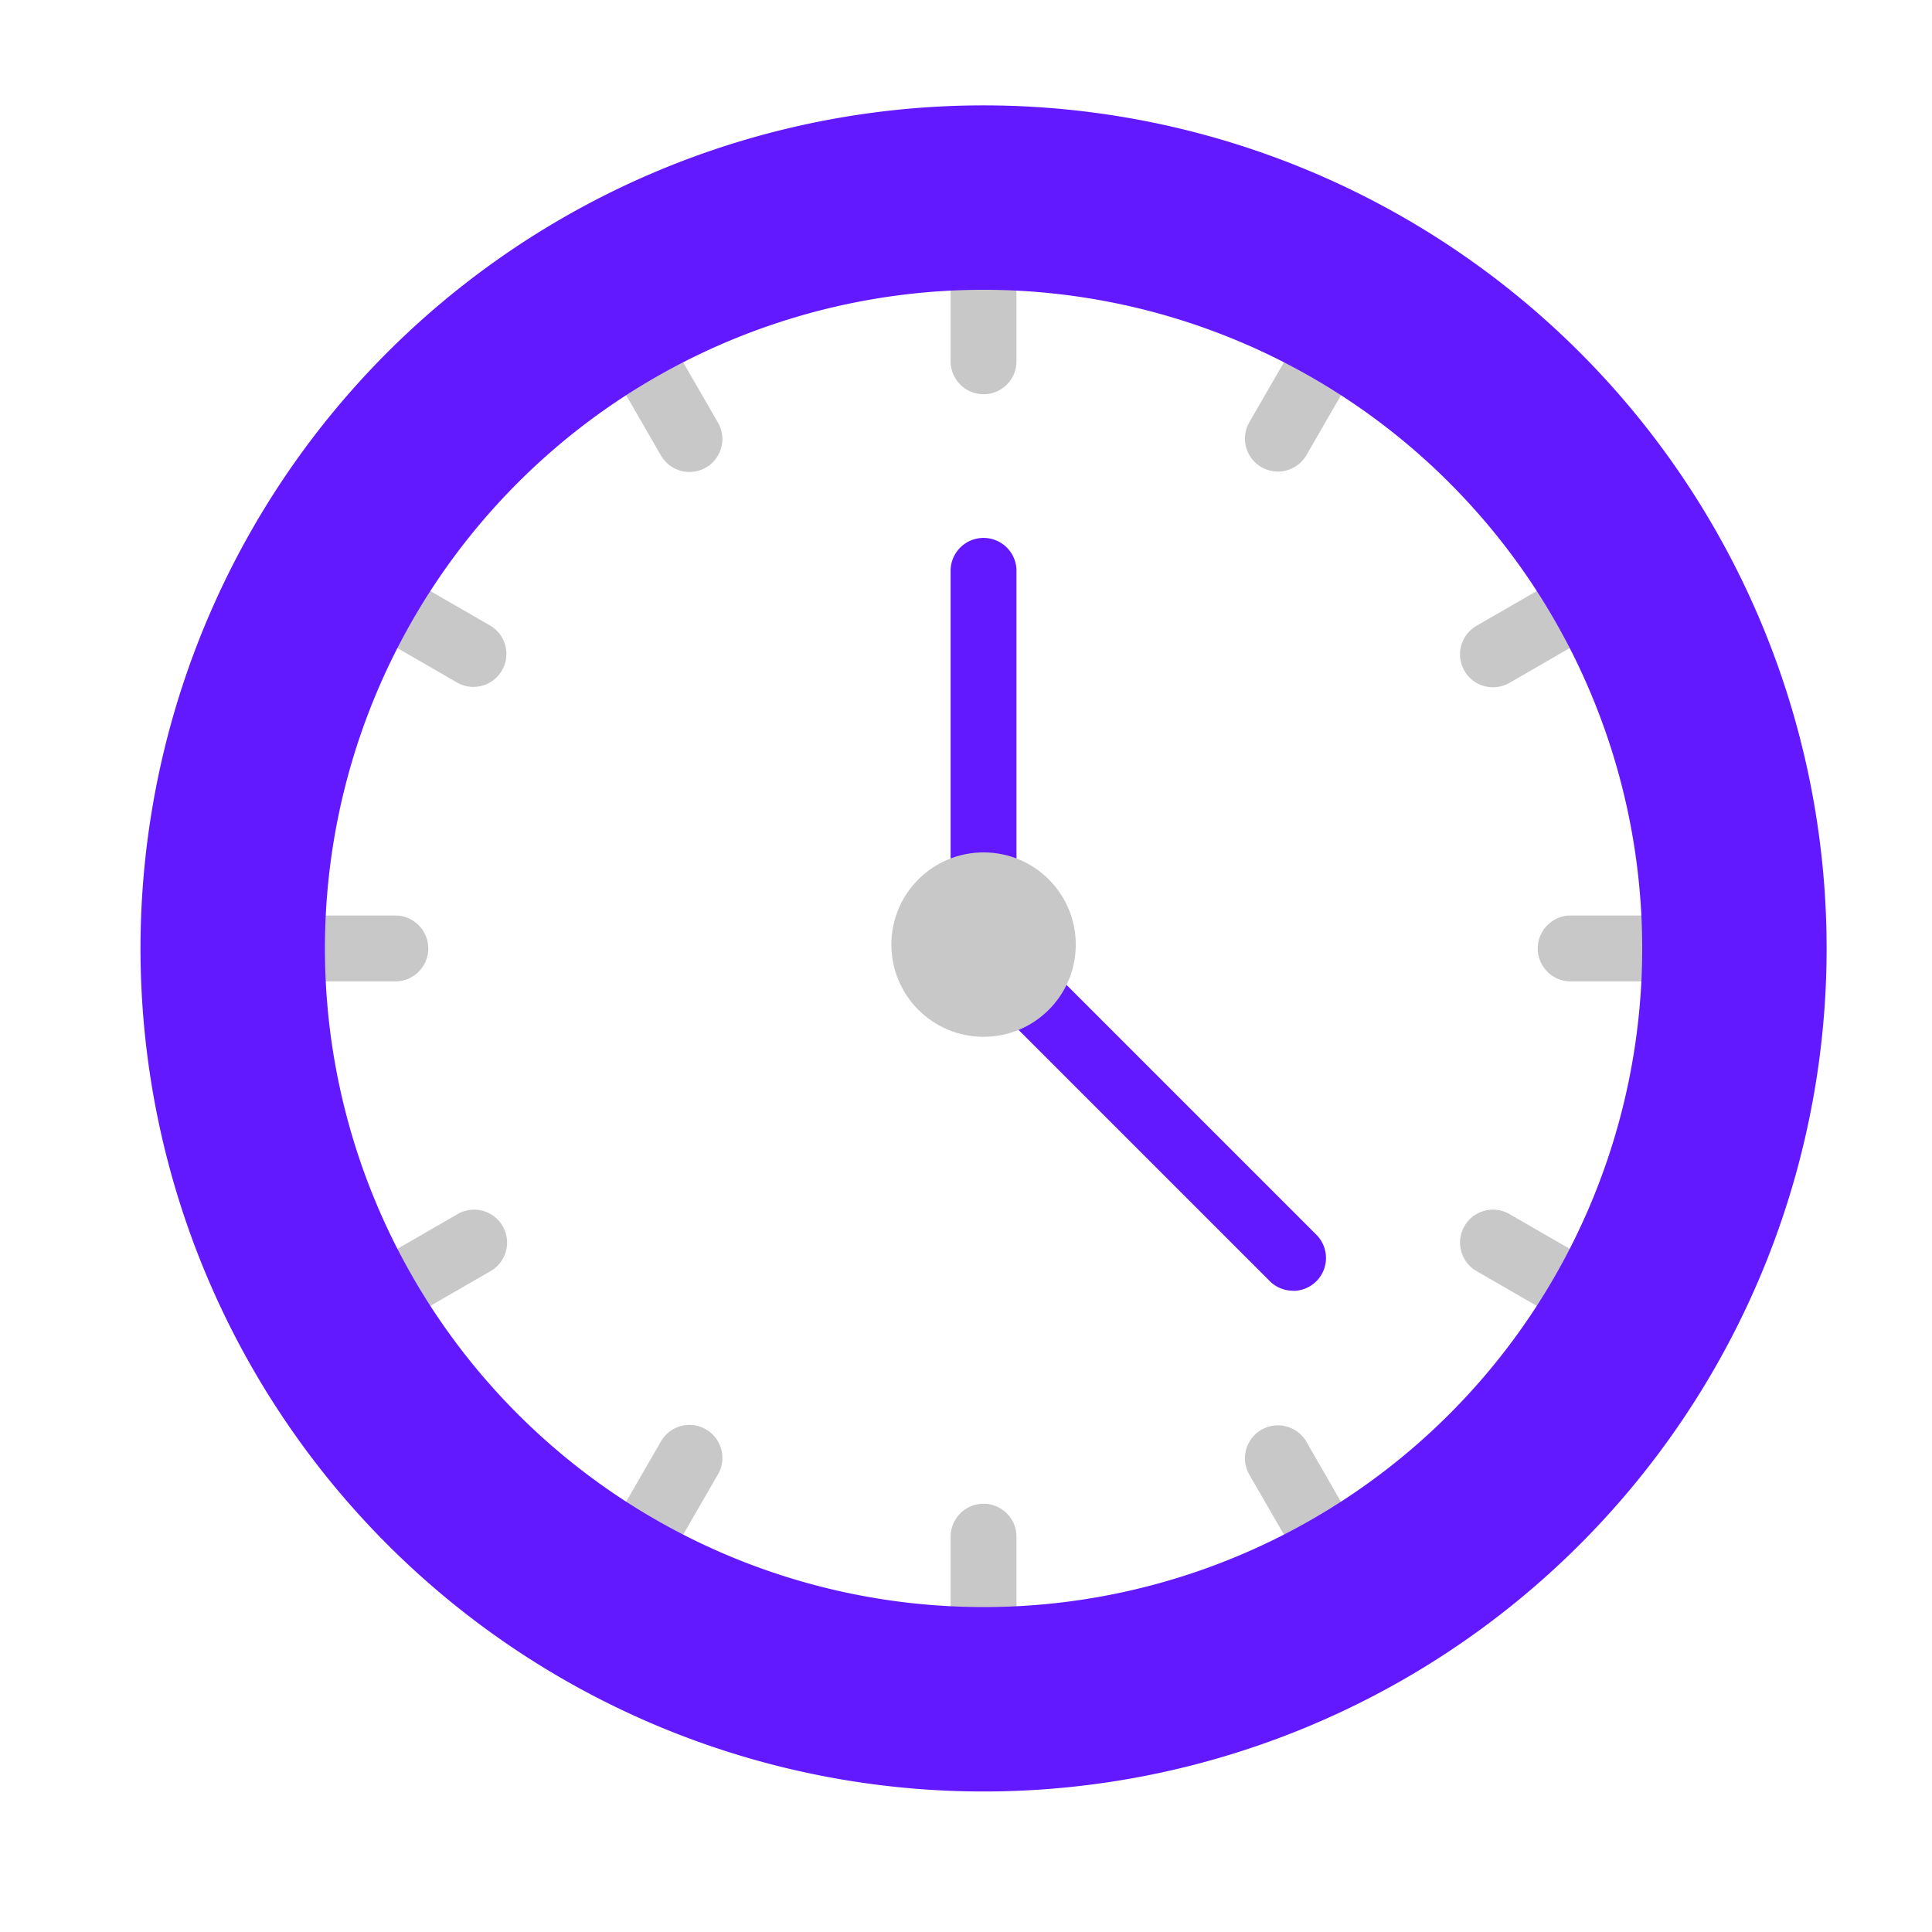 <svg xmlns="http://www.w3.org/2000/svg" width="55" height="55" viewBox="0 0 55 55"><defs><style>.a{fill:#fff;}.b{fill:#c8c8c8;}.c{fill:#6319ff;}</style></defs><g transform="translate(-1622 -807)"><rect class="a" width="55" height="55" transform="translate(1622 807)"/><g transform="translate(1111.345 302.744)"><path class="a" d="M22.5,0A22.5,22.5,0,1,1,0,22.5,22.5,22.5,0,0,1,22.5,0Z" transform="translate(516.155 508.756)"/><path class="b" d="M522.847,531.256a.938.938,0,0,0-.938-.937H518.78a.938.938,0,1,0,0,1.875h3.129A.937.937,0,0,0,522.847,531.256Z"/><path class="b" d="M558.53,530.319H555.4a.938.938,0,1,0,0,1.875h3.129a.938.938,0,0,0,0-1.875Z"/><path class="b" d="M538.655,510.444a.938.938,0,0,0-.938.937v3.129a.938.938,0,1,0,1.875,0v-3.129A.938.938,0,0,0,538.655,510.444Z"/><path class="b" d="M538.655,547.065a.937.937,0,0,0-.938.937v3.129a.938.938,0,1,0,1.875,0V548A.937.937,0,0,0,538.655,547.065Z"/><path class="b" d="M523.684,538.818l-2.71,1.564a.937.937,0,1,0,.938,1.623l2.71-1.564a.937.937,0,0,0-.938-1.623Z"/><path class="b" d="M553.158,523.821a.936.936,0,0,0,.468-.125l2.71-1.565a.938.938,0,1,0-.938-1.624l-2.71,1.565a.937.937,0,0,0,.47,1.749Z"/><path class="b" d="M529.529,513.576a.937.937,0,1,0-1.623.937l1.565,2.71a.937.937,0,0,0,1.623-.937Z"/><path class="b" d="M547.84,545.29a.938.938,0,0,0-1.625.937l1.565,2.71A.938.938,0,1,0,549.4,548Z"/><path class="b" d="M530.751,544.947a.934.934,0,0,0-1.28.343L527.906,548a.937.937,0,0,0,.342,1.281.925.925,0,0,0,.468.126.935.935,0,0,0,.813-.469l1.565-2.71A.937.937,0,0,0,530.751,544.947Z"/><path class="b" d="M549.061,513.232a.938.938,0,0,0-1.281.344l-1.565,2.71a.938.938,0,0,0,1.625.937l1.564-2.71A.938.938,0,0,0,549.061,513.232Z"/><path class="b" d="M524.622,522.072l-2.71-1.565a.938.938,0,1,0-.938,1.624l2.71,1.565a.938.938,0,0,0,.938-1.624Z"/><path class="b" d="M556.336,540.382l-2.71-1.564a.937.937,0,0,0-.938,1.623l2.71,1.564a.925.925,0,0,0,.469.126.937.937,0,0,0,.469-1.749Z"/><path class="c" d="M538.655,507.256a24,24,0,1,0,24,24A24,24,0,0,0,538.655,507.256Zm0,42.75a18.75,18.75,0,1,1,18.75-18.75A18.749,18.749,0,0,1,538.655,550.006Z"/><path class="c" d="M547.465,541a.93.93,0,0,1-.663-.274l-8.81-8.81a.935.935,0,0,1-.275-.663V520.538a.938.938,0,1,1,1.875,0v10.331l8.535,8.535a.936.936,0,0,1-.662,1.6Z"/><circle class="b" cx="2.625" cy="2.625" r="2.625" transform="translate(536.03 528.522)"/></g></g></svg>